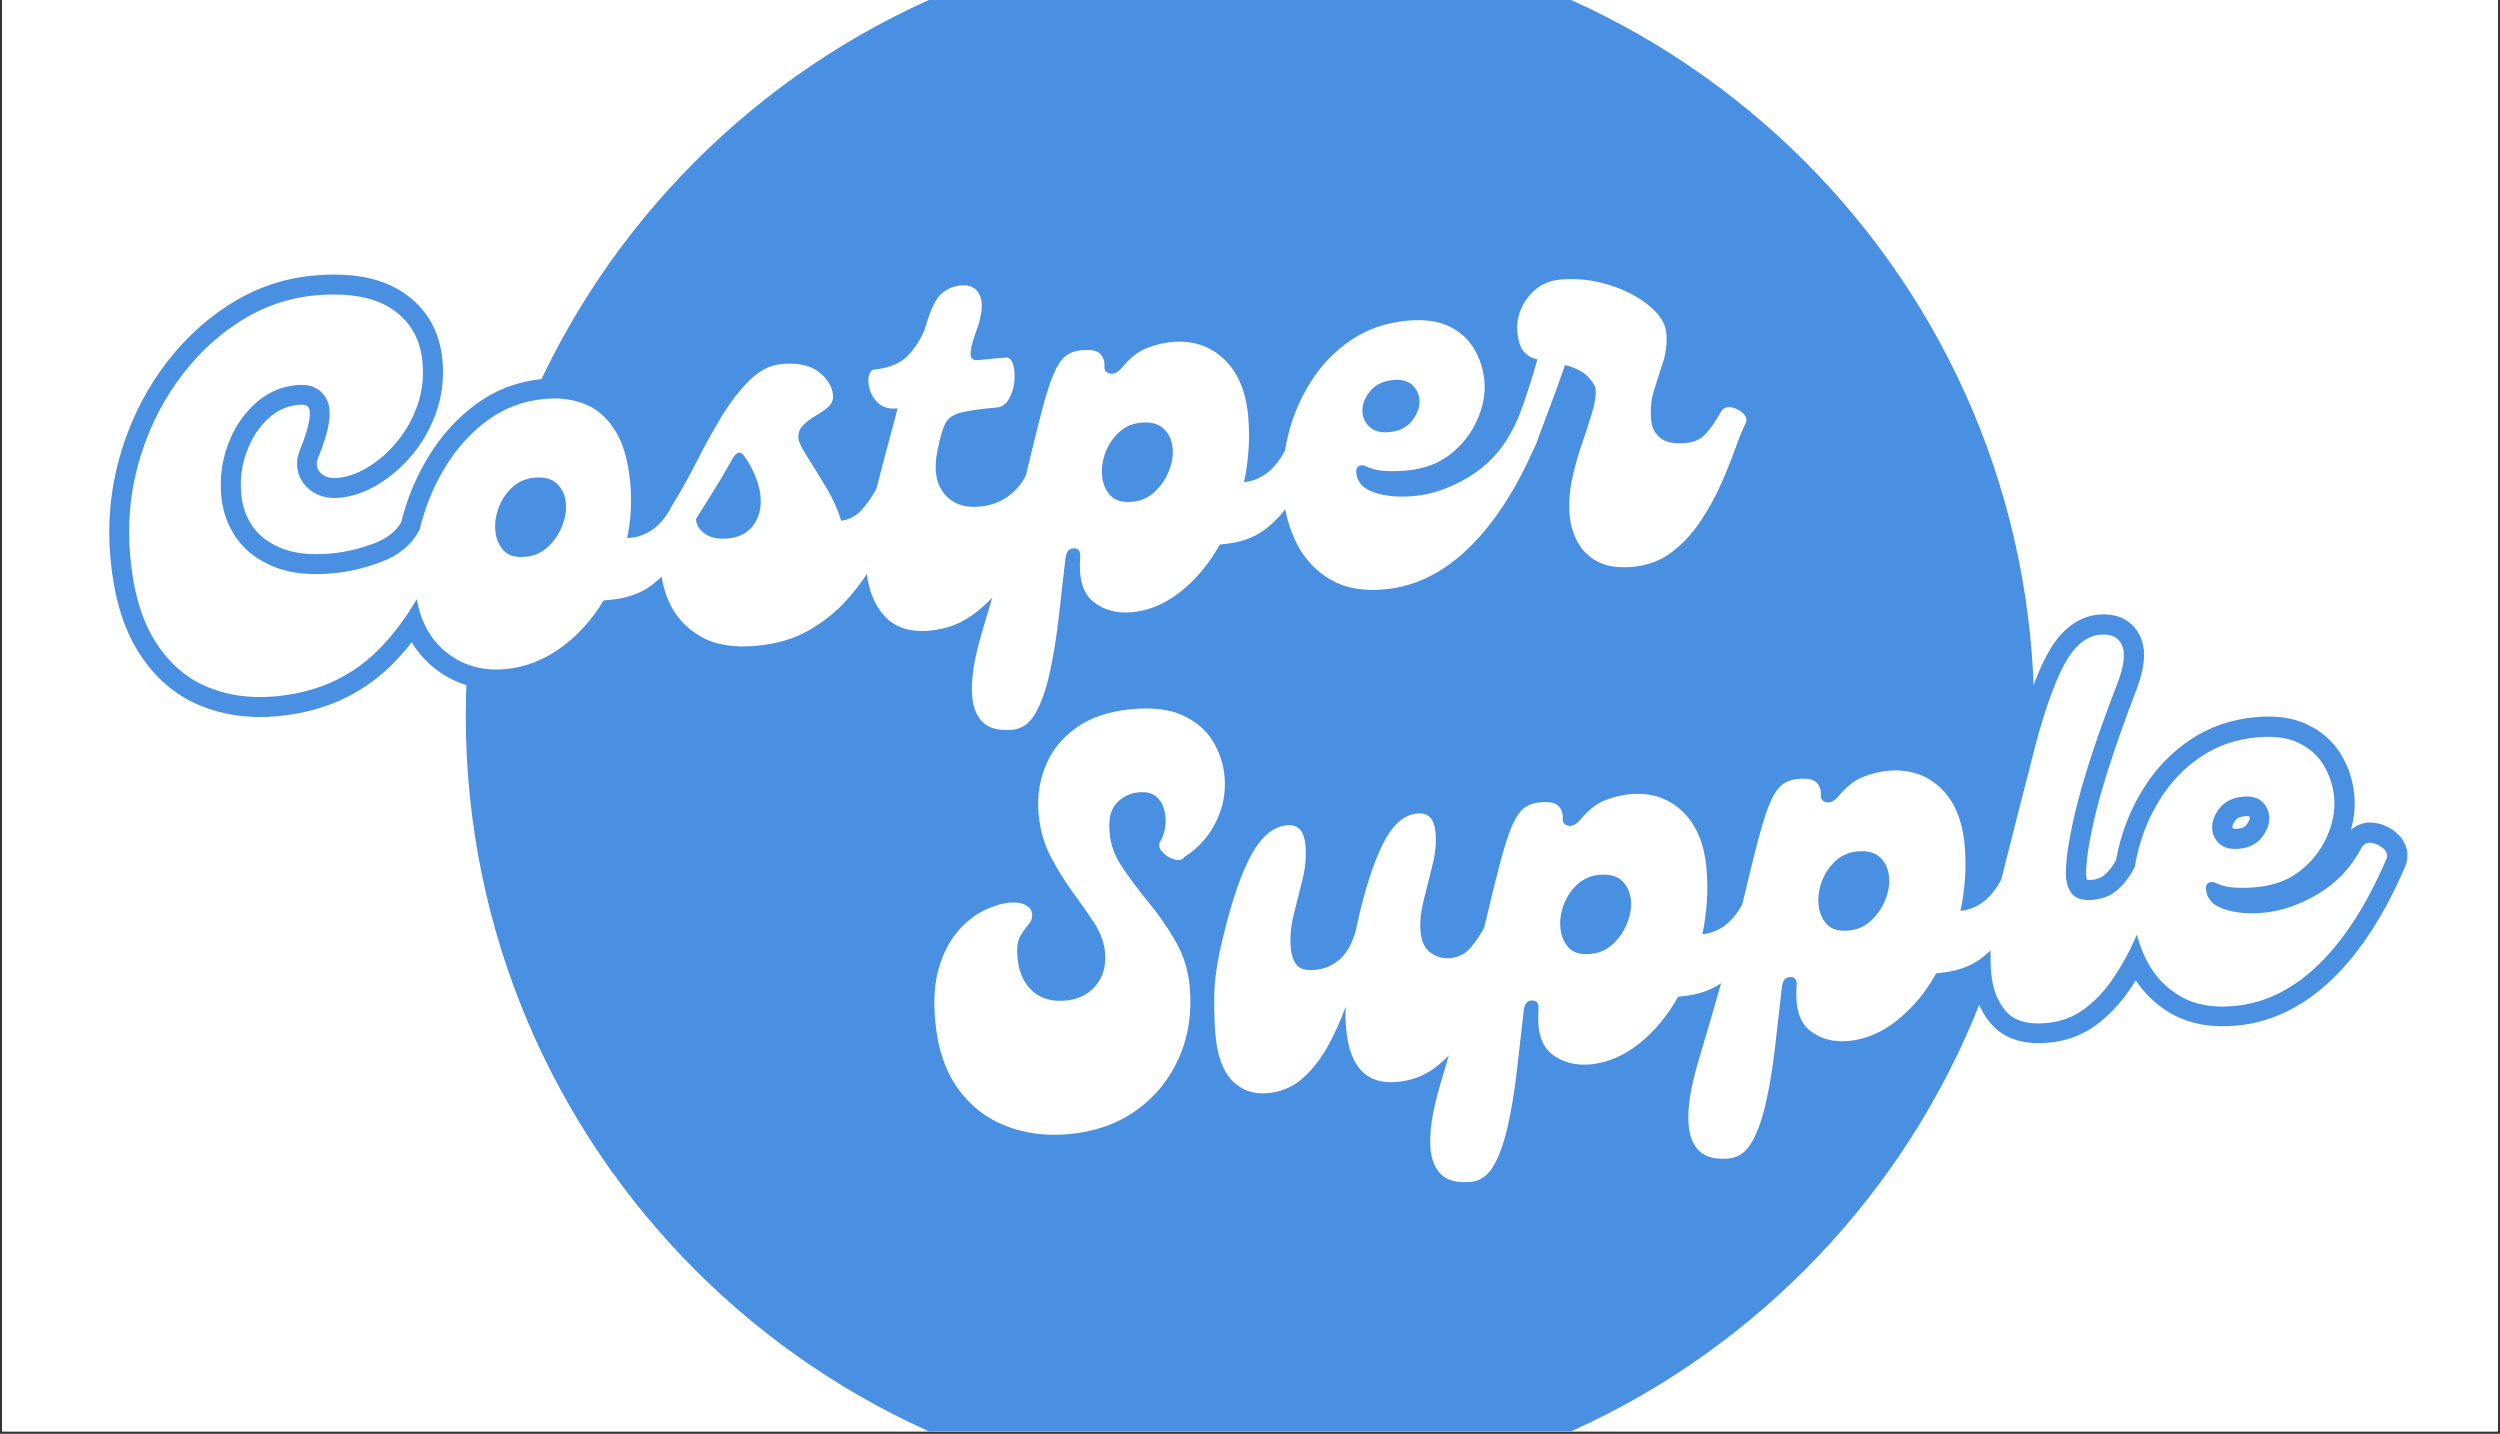 <?xml version="1.0" encoding="UTF-8"?> <svg xmlns="http://www.w3.org/2000/svg" xmlns:xlink="http://www.w3.org/1999/xlink" width="680" zoomAndPan="magnify" viewBox="0 0 510 292.5" height="390" preserveAspectRatio="xMidYMid meet" version="1.0"><rect x="0" y="0" width="510" height="292.5" fill="#333333" stroke="none"/><defs><g></g><clipPath id="6a214f81da"><path d="M 0.434 0 L 509.562 0 L 509.562 292 L 0.434 292 Z M 0.434 0 " clip-rule="nonzero"></path></clipPath><clipPath id="77c48968e0"><path d="M 95.016 0 L 414.984 0 L 414.984 292 L 95.016 292 Z M 95.016 0 " clip-rule="nonzero"></path></clipPath><clipPath id="c87e51991e"><path d="M 255 -13.984 C 166.645 -13.984 95.016 57.645 95.016 146 C 95.016 234.359 166.645 305.984 255 305.984 C 343.355 305.984 414.984 234.359 414.984 146 C 414.984 57.645 343.355 -13.984 255 -13.984 Z M 255 -13.984 " clip-rule="nonzero"></path></clipPath><clipPath id="5a81e946ce"><path d="M 144 83 L 509.562 83 L 509.562 288 L 144 288 Z M 144 83 " clip-rule="nonzero"></path></clipPath><clipPath id="8e93a9ce11"><path d="M 0.434 10 L 403 10 L 403 195 L 0.434 195 Z M 0.434 10 " clip-rule="nonzero"></path></clipPath></defs><g clip-path="url(#6a214f81da)"><path fill="#ffffff" d="M 0.434 0 L 509.566 0 L 509.566 292 L 0.434 292 Z M 0.434 0 " fill-opacity="1" fill-rule="nonzero"></path><path fill="#ffffff" d="M 0.434 0 L 509.566 0 L 509.566 292 L 0.434 292 Z M 0.434 0 " fill-opacity="1" fill-rule="nonzero"></path></g><g clip-path="url(#77c48968e0)"><g clip-path="url(#c87e51991e)"><path fill="#4a90e2" d="M 95.016 -13.984 L 414.984 -13.984 L 414.984 305.984 L 95.016 305.984 Z M 95.016 -13.984 " fill-opacity="1" fill-rule="nonzero"></path></g></g><g clip-path="url(#5a81e946ce)"><path stroke-linecap="butt" transform="matrix(2.024, -0.184, 0.184, 2.024, 160.801, 136.092)" fill="none" stroke-linejoin="miter" d="M 23.811 49.239 C 21.502 49.24 19.41 48.766 17.537 47.82 C 15.67 46.883 14.195 45.481 13.109 43.614 C 12.034 41.748 11.495 39.445 11.495 36.702 C 11.496 34.609 11.777 32.851 12.342 31.427 C 12.913 30.004 13.643 28.858 14.528 27.991 C 15.415 27.114 16.348 26.49 17.327 26.115 C 18.309 25.743 19.189 25.556 19.971 25.556 C 20.648 25.556 21.181 25.681 21.572 25.933 C 21.964 26.186 22.158 26.507 22.158 26.897 C 22.159 27.287 22.007 27.626 21.703 27.914 C 21.4 28.191 21.087 28.555 20.766 29.006 C 20.444 29.45 20.282 30.165 20.283 31.155 C 20.284 32.578 20.674 33.72 21.455 34.578 C 22.245 35.429 23.33 35.854 24.71 35.856 C 25.994 35.854 27.044 35.448 27.861 34.632 C 28.677 33.816 29.084 32.747 29.084 31.428 C 29.085 30.396 28.808 29.367 28.252 28.342 C 27.705 27.309 27.084 26.216 26.39 25.061 C 25.704 23.898 25.083 22.653 24.528 21.325 C 23.981 19.987 23.707 18.521 23.707 16.924 C 23.707 15.283 24.071 13.737 24.801 12.288 C 25.53 10.831 26.659 9.642 28.186 8.721 C 29.714 7.792 31.65 7.329 33.994 7.329 C 36.094 7.328 37.773 7.693 39.031 8.421 C 40.299 9.151 41.215 10.094 41.779 11.247 C 42.352 12.401 42.639 13.616 42.639 14.892 C 42.638 16.498 42.209 17.996 41.35 19.385 C 40.499 20.765 39.344 21.829 37.887 22.575 C 37.677 22.861 37.34 22.917 36.872 22.743 C 36.411 22.561 36.029 22.267 35.726 21.858 C 35.421 21.45 35.394 21.086 35.648 20.766 C 35.899 20.443 36.094 20.009 36.233 19.464 C 36.38 18.907 36.406 18.338 36.31 17.756 C 36.225 17.168 35.993 16.676 35.621 16.287 C 35.248 15.896 34.688 15.7 33.941 15.7 C 33.057 15.701 32.284 15.986 31.624 16.559 C 30.965 17.123 30.635 18.078 30.634 19.423 C 30.599 20.605 30.911 21.797 31.572 23.004 C 32.231 24.21 33.003 25.466 33.889 26.766 C 34.776 28.061 35.556 29.436 36.233 30.893 C 36.909 32.352 37.248 33.916 37.248 35.582 C 37.248 38.22 36.672 40.572 35.517 42.639 C 34.361 44.696 32.779 46.311 30.765 47.481 C 28.76 48.653 26.442 49.24 23.811 49.239 Z M 67.217 32.393 C 67.502 31.967 67.875 31.815 68.335 31.936 C 68.795 32.057 69.177 32.296 69.481 32.652 C 69.786 33.008 69.833 33.363 69.625 33.719 C 69.268 34.293 68.84 35.121 68.336 36.206 C 67.841 37.283 67.246 38.437 66.553 39.67 C 65.857 40.894 65.046 42.066 64.116 43.186 C 63.196 44.305 62.16 45.221 61.004 45.933 C 59.851 46.645 58.545 47.001 57.085 47 C 54.031 47.001 52.503 45.065 52.504 41.193 C 52.504 40.515 52.555 39.786 52.66 39.006 C 52.086 40.248 51.393 41.484 50.577 42.717 C 49.761 43.94 48.818 44.951 47.751 45.75 C 46.683 46.549 45.46 46.947 44.079 46.948 C 42.657 46.948 41.514 46.431 40.654 45.398 C 39.804 44.365 39.38 42.765 39.38 40.595 C 39.379 39.779 39.439 38.641 39.562 37.183 C 39.692 35.724 40.022 34.127 40.55 32.391 C 41.801 28.478 43.054 25.491 44.314 23.434 C 45.573 21.368 46.948 20.335 48.441 20.335 C 49.543 20.335 50.094 21.047 50.094 22.47 C 50.096 23.607 49.89 24.762 49.483 25.933 C 49.076 27.105 48.676 28.252 48.285 29.371 C 47.894 30.492 47.698 31.584 47.698 32.651 C 47.698 33.398 47.851 33.984 48.155 34.409 C 48.458 34.836 49.052 35.048 49.938 35.047 C 50.901 35.048 51.773 34.756 52.556 34.175 C 53.337 33.585 53.958 32.634 54.417 31.324 L 54.469 31.103 C 55.571 27.622 56.691 24.958 57.827 23.109 C 58.966 21.259 60.21 20.335 61.565 20.334 C 62.094 20.334 62.503 20.495 62.79 20.816 C 63.075 21.137 63.219 21.689 63.219 22.471 C 63.219 23.469 63.015 24.545 62.608 25.699 C 62.198 26.853 61.799 28 61.41 29.136 C 61.019 30.275 60.823 31.286 60.824 32.17 C 60.822 33.168 61.097 33.911 61.643 34.397 C 62.198 34.874 62.833 35.113 63.543 35.113 C 64.36 35.112 65.041 34.857 65.588 34.345 C 66.145 33.824 66.686 33.173 67.217 32.393 Z M 93.242 32.392 C 93.459 32.07 93.797 31.954 94.257 32.04 C 94.718 32.126 95.117 32.323 95.454 32.625 C 95.794 32.93 95.855 33.295 95.637 33.719 C 95.143 34.788 94.496 35.89 93.698 37.028 C 92.898 38.163 91.901 39.113 90.702 39.877 C 89.513 40.642 88.05 41.023 86.315 41.024 L 85.991 41.023 C 84.749 42.837 83.299 44.287 81.641 45.372 C 79.992 46.458 78.312 47 76.602 47 C 75.075 47 73.821 46.541 72.839 45.62 C 71.867 44.692 71.558 43.158 71.914 41.025 C 72.019 40.424 71.829 40.108 71.342 40.073 C 70.865 40.03 70.557 40.347 70.418 41.024 C 70.028 42.985 69.628 44.943 69.22 46.896 C 68.813 48.849 68.347 50.641 67.827 52.273 C 67.315 53.914 66.72 55.221 66.043 56.192 C 65.367 57.173 64.55 57.663 63.595 57.663 C 62.276 57.663 61.325 57.341 60.744 56.7 C 60.153 56.067 59.858 55.164 59.858 53.992 C 59.859 52.351 60.384 50.216 61.434 47.585 C 62.485 44.957 63.683 41.9 65.027 38.419 C 65.384 37.49 65.747 36.524 66.121 35.517 C 66.495 34.501 66.859 33.459 67.215 32.392 C 68.074 29.831 68.785 27.761 69.349 26.181 C 69.924 24.592 70.431 23.382 70.874 22.549 C 71.316 21.715 71.768 21.138 72.228 20.817 C 72.687 20.496 73.256 20.335 73.933 20.334 C 74.862 20.336 75.465 20.512 75.744 20.869 C 76.03 21.225 76.138 21.65 76.068 22.144 C 76 22.535 76.16 22.795 76.549 22.927 C 76.94 23.047 77.35 22.895 77.774 22.47 C 78.702 21.541 79.601 20.957 80.47 20.713 C 81.336 20.461 82.184 20.336 83.008 20.335 C 85.101 20.336 86.784 21.056 88.061 22.496 C 89.345 23.937 89.988 25.921 89.986 28.446 C 89.987 29.583 89.896 30.702 89.714 31.806 C 89.539 32.907 89.292 33.972 88.972 34.995 C 89.753 34.996 90.5 34.792 91.21 34.383 C 91.923 33.975 92.599 33.312 93.242 32.392 Z M 77.618 35.959 C 78.503 35.958 79.285 35.693 79.961 35.164 C 80.639 34.627 81.173 33.975 81.562 33.211 C 81.954 32.447 82.15 31.693 82.148 30.946 C 82.149 30.166 81.918 29.5 81.458 28.955 C 80.999 28.399 80.252 28.121 79.219 28.12 C 78.368 28.12 77.613 28.372 76.954 28.876 C 76.295 29.371 75.779 29.999 75.404 30.765 C 75.032 31.528 74.844 32.301 74.845 33.082 C 74.845 33.862 75.058 34.54 75.483 35.113 C 75.909 35.677 76.62 35.959 77.618 35.959 Z M 119.266 32.391 C 119.482 32.071 119.821 31.953 120.282 32.039 C 120.741 32.127 121.141 32.322 121.48 32.627 C 121.817 32.929 121.879 33.294 121.662 33.72 C 121.166 34.787 120.52 35.889 119.722 37.027 C 118.924 38.163 117.924 39.115 116.728 39.879 C 115.537 40.641 114.076 41.024 112.339 41.023 L 112.014 41.024 C 110.772 42.838 109.323 44.288 107.664 45.373 C 106.016 46.457 104.336 46.999 102.627 47.001 C 101.098 46.999 99.845 46.54 98.865 45.619 C 97.891 44.691 97.584 43.16 97.94 41.024 C 98.044 40.425 97.853 40.109 97.366 40.072 C 96.889 40.029 96.58 40.347 96.442 41.023 C 96.051 42.986 95.652 44.944 95.243 46.895 C 94.836 48.848 94.373 50.642 93.85 52.272 C 93.339 53.913 92.745 55.22 92.066 56.191 C 91.391 57.172 90.574 57.664 89.62 57.664 C 88.3 57.664 87.35 57.343 86.768 56.699 C 86.178 56.066 85.882 55.163 85.882 53.991 C 85.882 52.351 86.408 50.215 87.459 47.587 C 88.508 44.956 89.706 41.901 91.051 38.421 C 91.407 37.492 91.773 36.523 92.146 35.516 C 92.518 34.5 92.883 33.46 93.238 32.392 C 94.098 29.831 94.811 27.76 95.375 26.18 C 95.947 24.593 96.455 23.381 96.897 22.548 C 97.34 21.716 97.792 21.137 98.251 20.816 C 98.713 20.495 99.281 20.334 99.957 20.336 C 100.885 20.335 101.489 20.513 101.767 20.868 C 102.054 21.225 102.162 21.649 102.092 22.145 C 102.024 22.534 102.183 22.796 102.575 22.926 C 102.965 23.048 103.373 22.896 103.798 22.47 C 104.727 21.542 105.626 20.956 106.494 20.712 C 107.362 20.461 108.207 20.335 109.032 20.334 C 111.124 20.335 112.808 21.055 114.084 22.497 C 115.369 23.938 116.011 25.921 116.012 28.446 C 116.011 29.584 115.919 30.704 115.738 31.805 C 115.565 32.909 115.316 33.971 114.995 34.996 C 115.777 34.995 116.523 34.791 117.236 34.384 C 117.946 33.976 118.624 33.312 119.266 32.391 Z M 103.642 35.958 C 104.528 35.96 105.309 35.695 105.986 35.165 C 106.662 34.626 107.196 33.976 107.588 33.212 C 107.977 32.448 108.173 31.692 108.174 30.947 C 108.173 30.165 107.944 29.501 107.484 28.954 C 107.022 28.399 106.276 28.121 105.243 28.121 C 104.393 28.122 103.637 28.374 102.978 28.875 C 102.319 29.372 101.802 30 101.428 30.764 C 101.056 31.527 100.868 32.3 100.868 33.082 C 100.869 33.863 101.082 34.539 101.507 35.112 C 101.932 35.676 102.644 35.959 103.642 35.958 Z M 122.57 47.001 C 120.686 47 119.371 46.475 118.624 45.425 C 117.878 44.375 117.506 43.069 117.505 41.505 C 117.506 40.152 117.675 38.675 118.013 37.078 C 118.352 35.482 118.786 33.919 119.316 32.392 C 121.13 27.201 122.666 22.849 123.925 19.332 C 125.192 15.808 126.41 13.148 127.583 11.351 C 128.755 9.554 130.053 8.657 131.476 8.656 C 132.578 8.656 133.272 9.072 133.559 9.907 C 133.846 10.74 133.576 11.993 132.753 13.669 C 131.302 16.621 130.052 19.349 129.002 21.858 C 127.953 24.367 127.123 26.741 126.515 28.981 C 126.229 30.005 126.026 30.989 125.903 31.935 C 125.781 32.874 125.899 33.637 126.255 34.228 C 126.611 34.818 127.322 35.112 128.391 35.112 C 129.31 35.113 130.117 34.873 130.811 34.396 C 131.506 33.91 132.136 33.242 132.699 32.391 C 132.987 31.966 133.36 31.814 133.82 31.935 C 134.288 32.057 134.669 32.296 134.965 32.653 C 135.269 33.008 135.318 33.364 135.108 33.72 C 134.753 34.292 134.322 35.121 133.819 36.207 C 133.325 37.284 132.73 38.436 132.035 39.67 C 131.342 40.893 130.531 42.065 129.601 43.185 C 128.681 44.304 127.644 45.22 126.489 45.932 C 125.336 46.643 124.029 47 122.57 47.001 Z M 141.503 47 C 139.368 46.999 137.614 46.524 136.244 45.567 C 134.881 44.604 133.869 43.333 133.209 41.754 C 132.55 40.165 132.228 38.42 132.246 36.518 C 132.264 34.618 132.593 32.718 133.236 30.817 C 133.877 28.915 134.802 27.175 136.009 25.595 C 137.216 24.006 138.683 22.736 140.41 21.78 C 142.137 20.817 144.086 20.336 146.255 20.336 C 147.921 20.334 149.281 20.647 150.33 21.273 C 151.38 21.889 152.153 22.714 152.648 23.746 C 153.143 24.779 153.391 25.882 153.391 27.054 C 153.39 28.338 153.035 29.618 152.322 30.895 C 151.62 32.171 150.626 33.23 149.341 34.07 C 148.065 34.904 146.554 35.321 144.811 35.322 C 144.064 35.322 143.335 35.269 142.623 35.166 C 141.911 35.053 141.257 34.818 140.658 34.462 C 140.474 34.357 140.276 34.352 140.059 34.449 C 139.85 34.536 139.745 34.756 139.746 35.113 C 139.745 36.032 140.288 36.736 141.373 37.222 C 142.459 37.699 143.765 37.939 145.292 37.938 C 147.107 37.939 148.98 37.478 150.917 36.559 C 152.852 35.63 154.424 34.24 155.63 32.392 C 155.916 31.966 156.289 31.815 156.749 31.935 C 157.219 32.057 157.6 32.296 157.896 32.651 C 158.2 33.007 158.247 33.363 158.039 33.72 C 155.686 38.059 153.113 41.358 150.318 43.614 C 147.532 45.871 144.594 47 141.503 47 Z M 143.431 31.324 C 144.454 31.324 145.258 30.994 145.839 30.334 C 146.429 29.675 146.724 29.007 146.725 28.33 C 146.724 27.731 146.521 27.219 146.112 26.793 C 145.705 26.359 145.092 26.141 144.277 26.142 C 143.244 26.142 142.424 26.463 141.815 27.105 C 141.217 27.747 140.918 28.425 140.917 29.137 C 140.918 29.701 141.121 30.209 141.53 30.659 C 141.937 31.102 142.572 31.323 143.431 31.324 Z M 143.431 31.324 " stroke="#4a90e2" stroke-width="4" stroke-opacity="1" stroke-miterlimit="4"></path></g><g fill="#ffffff" fill-opacity="1"><g transform="translate(193.108, 229.051)"><g><path d="M 24.906 2.312 C 20.219 2.738 15.898 2.164 11.953 0.594 C 8.004 -0.969 4.758 -3.535 2.219 -7.109 C -0.312 -10.68 -1.828 -15.238 -2.328 -20.781 C -2.711 -25.031 -2.457 -28.645 -1.562 -31.625 C -0.676 -34.613 0.582 -37.066 2.219 -38.984 C 3.863 -40.91 5.641 -42.344 7.547 -43.281 C 9.453 -44.219 11.203 -44.758 12.797 -44.906 C 14.16 -45.031 15.258 -44.875 16.094 -44.438 C 16.926 -44.008 17.379 -43.395 17.453 -42.594 C 17.523 -41.812 17.281 -41.102 16.719 -40.469 C 16.164 -39.832 15.602 -39.035 15.031 -38.078 C 14.469 -37.129 14.281 -35.648 14.469 -33.641 C 14.727 -30.754 15.727 -28.516 17.469 -26.922 C 19.207 -25.336 21.477 -24.676 24.281 -24.938 C 26.875 -25.164 28.922 -26.18 30.422 -27.984 C 31.93 -29.797 32.566 -32.035 32.328 -34.703 C 32.141 -36.785 31.395 -38.816 30.094 -40.797 C 28.789 -42.785 27.328 -44.883 25.703 -47.094 C 24.086 -49.301 22.598 -51.703 21.234 -54.297 C 19.879 -56.898 19.055 -59.82 18.766 -63.062 C 18.461 -66.375 18.914 -69.57 20.125 -72.656 C 21.332 -75.738 23.395 -78.352 26.312 -80.5 C 29.238 -82.656 33.078 -83.953 37.828 -84.391 C 42.066 -84.773 45.531 -84.344 48.219 -83.094 C 50.906 -81.844 52.93 -80.102 54.297 -77.875 C 55.66 -75.645 56.461 -73.234 56.703 -70.641 C 56.992 -67.398 56.398 -64.297 54.922 -61.328 C 53.453 -58.367 51.312 -56.004 48.5 -54.234 C 48.113 -53.617 47.438 -53.445 46.469 -53.719 C 45.508 -53.988 44.68 -54.508 43.984 -55.281 C 43.297 -56.062 43.18 -56.797 43.641 -57.484 C 44.078 -58.18 44.391 -59.098 44.578 -60.234 C 44.773 -61.379 44.727 -62.535 44.438 -63.703 C 44.145 -64.867 43.586 -65.812 42.766 -66.531 C 41.941 -67.258 40.77 -67.555 39.25 -67.422 C 37.457 -67.266 35.945 -66.547 34.719 -65.266 C 33.488 -63.992 33 -61.988 33.25 -59.25 C 33.395 -56.883 34.242 -54.535 35.797 -52.203 C 37.348 -49.879 39.141 -47.484 41.172 -45.016 C 43.203 -42.555 45.035 -39.914 46.672 -37.094 C 48.316 -34.27 49.289 -31.164 49.594 -27.781 C 50.07 -22.457 49.332 -17.598 47.375 -13.203 C 45.414 -8.816 42.508 -5.254 38.656 -2.516 C 34.801 0.223 30.219 1.832 24.906 2.312 Z M 24.906 2.312 "></path></g></g></g><g fill="#ffffff" fill-opacity="1"><g transform="translate(249.006, 223.982)"><g><path d="M 53.75 -34.688 C 54.25 -35.602 54.977 -35.977 55.938 -35.812 C 56.895 -35.645 57.711 -35.227 58.391 -34.562 C 59.078 -33.906 59.234 -33.195 58.859 -32.438 C 58.242 -31.219 57.531 -29.461 56.719 -27.172 C 55.914 -24.891 54.926 -22.441 53.75 -19.828 C 52.57 -17.223 51.148 -14.703 49.484 -12.266 C 47.816 -9.828 45.879 -7.781 43.672 -6.125 C 41.461 -4.477 38.883 -3.523 35.938 -3.266 C 29.75 -2.703 26.301 -6.344 25.594 -14.188 C 25.469 -15.551 25.441 -17.035 25.516 -18.641 C 24.586 -16.023 23.41 -13.398 21.984 -10.766 C 20.555 -8.129 18.832 -5.898 16.812 -4.078 C 14.801 -2.266 12.391 -1.234 9.578 -0.984 C 6.711 -0.723 4.32 -1.555 2.406 -3.484 C 0.488 -5.41 -0.664 -8.57 -1.062 -12.969 C -1.219 -14.625 -1.301 -16.938 -1.312 -19.906 C -1.332 -22.875 -0.961 -26.164 -0.203 -29.781 C 1.586 -37.926 3.57 -44.203 5.75 -48.609 C 7.938 -53.016 10.539 -55.352 13.562 -55.625 C 15.789 -55.832 17.035 -54.5 17.297 -51.625 C 17.504 -49.32 17.301 -46.941 16.688 -44.484 C 16.07 -42.035 15.473 -39.645 14.891 -37.312 C 14.316 -34.977 14.125 -32.727 14.312 -30.562 C 14.457 -29.051 14.875 -27.891 15.562 -27.078 C 16.25 -26.273 17.488 -25.957 19.281 -26.125 C 21.227 -26.301 22.938 -27.051 24.406 -28.375 C 25.875 -29.707 26.961 -31.75 27.672 -34.5 L 27.734 -34.953 C 29.328 -42.191 31.102 -47.785 33.062 -51.734 C 35.02 -55.68 37.367 -57.781 40.109 -58.031 C 41.191 -58.133 42.047 -57.891 42.672 -57.297 C 43.305 -56.703 43.695 -55.613 43.844 -54.031 C 44.02 -52.02 43.801 -49.805 43.188 -47.391 C 42.57 -44.973 41.973 -42.57 41.391 -40.188 C 40.816 -37.812 40.613 -35.727 40.781 -33.938 C 40.957 -31.926 41.645 -30.488 42.844 -29.625 C 44.051 -28.758 45.367 -28.391 46.797 -28.516 C 48.453 -28.672 49.789 -29.316 50.812 -30.453 C 51.844 -31.598 52.82 -33.008 53.75 -34.688 Z M 53.75 -34.688 "></path></g></g></g><g fill="#ffffff" fill-opacity="1"><g transform="translate(302.962, 219.089)"><g><path d="M 52.469 -34.562 C 52.832 -35.258 53.492 -35.555 54.453 -35.453 C 55.41 -35.359 56.254 -35.035 56.984 -34.484 C 57.723 -33.941 57.914 -33.219 57.562 -32.312 C 56.758 -30.07 55.648 -27.723 54.234 -25.266 C 52.828 -22.816 50.988 -20.707 48.719 -18.938 C 46.445 -17.176 43.547 -16.141 40.016 -15.828 L 39.375 -15.766 C 37.188 -11.859 34.52 -8.656 31.375 -6.156 C 28.227 -3.664 24.926 -2.266 21.469 -1.953 C 18.383 -1.672 15.766 -2.375 13.609 -4.062 C 11.453 -5.758 10.547 -8.801 10.891 -13.188 C 10.992 -14.414 10.555 -15.02 9.578 -15 C 8.598 -14.977 8.031 -14.281 7.875 -12.906 C 7.426 -8.863 6.969 -4.828 6.5 -0.797 C 6.039 3.223 5.438 6.938 4.688 10.344 C 3.945 13.75 2.984 16.5 1.797 18.594 C 0.609 20.695 -0.957 21.836 -2.906 22.016 C -5.57 22.254 -7.555 21.781 -8.859 20.594 C -10.16 19.406 -10.922 17.625 -11.141 15.25 C -11.441 11.945 -10.766 7.535 -9.109 2.016 C -7.461 -3.492 -5.598 -9.898 -3.516 -17.203 C -2.961 -19.141 -2.398 -21.164 -1.828 -23.281 C -1.266 -25.395 -0.723 -27.562 -0.203 -29.781 C 1.055 -35.125 2.117 -39.445 2.984 -42.75 C 3.848 -46.062 4.648 -48.602 5.391 -50.375 C 6.129 -52.145 6.938 -53.395 7.812 -54.125 C 8.695 -54.852 9.82 -55.281 11.188 -55.406 C 13.062 -55.582 14.316 -55.336 14.953 -54.672 C 15.598 -54.004 15.895 -53.16 15.844 -52.141 C 15.77 -51.328 16.133 -50.832 16.938 -50.656 C 17.75 -50.477 18.555 -50.859 19.359 -51.797 C 21.055 -53.836 22.766 -55.188 24.484 -55.844 C 26.203 -56.508 27.883 -56.922 29.531 -57.078 C 33.77 -57.461 37.316 -56.316 40.172 -53.641 C 43.035 -50.961 44.695 -47.066 45.156 -41.953 C 45.363 -39.648 45.391 -37.367 45.234 -35.109 C 45.078 -32.848 44.77 -30.645 44.312 -28.5 C 45.895 -28.645 47.367 -29.195 48.734 -30.156 C 50.098 -31.113 51.344 -32.582 52.469 -34.562 Z M 21.5 -24.484 C 23.289 -24.641 24.82 -25.316 26.094 -26.516 C 27.375 -27.723 28.336 -29.133 28.984 -30.75 C 29.629 -32.375 29.883 -33.938 29.75 -35.438 C 29.602 -37.031 29.008 -38.336 27.969 -39.359 C 26.938 -40.391 25.379 -40.812 23.297 -40.625 C 21.566 -40.469 20.082 -39.828 18.844 -38.703 C 17.613 -37.578 16.688 -36.207 16.062 -34.594 C 15.445 -32.977 15.211 -31.379 15.359 -29.797 C 15.492 -28.203 16.047 -26.867 17.016 -25.797 C 17.992 -24.734 19.488 -24.297 21.5 -24.484 Z M 21.5 -24.484 "></path></g></g></g><g fill="#ffffff" fill-opacity="1"><g transform="translate(355.624, 214.313)"><g><path d="M 52.469 -34.562 C 52.832 -35.258 53.492 -35.555 54.453 -35.453 C 55.41 -35.359 56.254 -35.035 56.984 -34.484 C 57.723 -33.941 57.914 -33.219 57.562 -32.312 C 56.758 -30.07 55.648 -27.723 54.234 -25.266 C 52.828 -22.816 50.988 -20.707 48.719 -18.938 C 46.445 -17.176 43.547 -16.141 40.016 -15.828 L 39.375 -15.766 C 37.188 -11.859 34.52 -8.656 31.375 -6.156 C 28.227 -3.664 24.926 -2.266 21.469 -1.953 C 18.383 -1.672 15.766 -2.375 13.609 -4.062 C 11.453 -5.758 10.547 -8.801 10.891 -13.188 C 10.992 -14.414 10.555 -15.02 9.578 -15 C 8.598 -14.977 8.031 -14.281 7.875 -12.906 C 7.426 -8.863 6.969 -4.828 6.5 -0.797 C 6.039 3.223 5.438 6.938 4.688 10.344 C 3.945 13.75 2.984 16.5 1.797 18.594 C 0.609 20.695 -0.957 21.836 -2.906 22.016 C -5.57 22.254 -7.555 21.781 -8.859 20.594 C -10.16 19.406 -10.922 17.625 -11.141 15.25 C -11.441 11.945 -10.766 7.535 -9.109 2.016 C -7.461 -3.492 -5.598 -9.898 -3.516 -17.203 C -2.961 -19.141 -2.398 -21.164 -1.828 -23.281 C -1.266 -25.395 -0.723 -27.562 -0.203 -29.781 C 1.055 -35.125 2.117 -39.445 2.984 -42.75 C 3.848 -46.062 4.648 -48.602 5.391 -50.375 C 6.129 -52.145 6.938 -53.395 7.812 -54.125 C 8.695 -54.852 9.82 -55.281 11.188 -55.406 C 13.062 -55.582 14.316 -55.336 14.953 -54.672 C 15.598 -54.004 15.895 -53.16 15.844 -52.141 C 15.77 -51.328 16.133 -50.832 16.938 -50.656 C 17.75 -50.477 18.555 -50.859 19.359 -51.797 C 21.055 -53.836 22.766 -55.188 24.484 -55.844 C 26.203 -56.508 27.883 -56.922 29.531 -57.078 C 33.77 -57.461 37.316 -56.316 40.172 -53.641 C 43.035 -50.961 44.695 -47.066 45.156 -41.953 C 45.363 -39.648 45.391 -37.367 45.234 -35.109 C 45.078 -32.848 44.77 -30.645 44.312 -28.5 C 45.895 -28.645 47.367 -29.195 48.734 -30.156 C 50.098 -31.113 51.344 -32.582 52.469 -34.562 Z M 21.5 -24.484 C 23.289 -24.641 24.82 -25.316 26.094 -26.516 C 27.375 -27.723 28.336 -29.133 28.984 -30.75 C 29.629 -32.375 29.883 -33.938 29.75 -35.438 C 29.602 -37.031 29.008 -38.336 27.969 -39.359 C 26.938 -40.391 25.379 -40.812 23.297 -40.625 C 21.566 -40.469 20.082 -39.828 18.844 -38.703 C 17.613 -37.578 16.688 -36.207 16.062 -34.594 C 15.445 -32.977 15.211 -31.379 15.359 -29.797 C 15.492 -28.203 16.047 -26.867 17.016 -25.797 C 17.992 -24.734 19.488 -24.297 21.5 -24.484 Z M 21.5 -24.484 "></path></g></g></g><g fill="#ffffff" fill-opacity="1"><g transform="translate(408.285, 209.537)"><g><path d="M 9.172 -0.828 C 5.359 -0.484 2.598 -1.301 0.891 -3.281 C -0.805 -5.27 -1.797 -7.848 -2.078 -11.016 C -2.328 -13.754 -2.258 -16.77 -1.875 -20.062 C -1.488 -23.363 -0.898 -26.609 -0.109 -29.797 C 2.617 -40.641 4.938 -49.734 6.844 -57.078 C 8.758 -64.43 10.738 -70.035 12.781 -73.891 C 14.82 -77.742 17.285 -79.801 20.172 -80.062 C 22.398 -80.258 23.879 -79.535 24.609 -77.891 C 25.336 -76.254 25.023 -73.672 23.672 -70.141 C 21.254 -63.91 19.219 -58.16 17.562 -52.891 C 15.906 -47.629 14.664 -42.676 13.844 -38.031 C 13.457 -35.895 13.227 -33.859 13.156 -31.922 C 13.082 -29.992 13.453 -28.473 14.266 -27.359 C 15.086 -26.242 16.578 -25.781 18.734 -25.969 C 20.617 -26.145 22.219 -26.781 23.531 -27.875 C 24.844 -28.969 25.992 -30.426 26.984 -32.25 C 27.492 -33.164 28.223 -33.539 29.172 -33.375 C 30.129 -33.219 30.945 -32.805 31.625 -32.141 C 32.312 -31.473 32.469 -30.758 32.094 -30 C 31.477 -28.781 30.766 -27.031 29.953 -24.75 C 29.148 -22.469 28.16 -20.02 26.984 -17.406 C 25.805 -14.789 24.383 -12.266 22.719 -9.828 C 21.062 -7.398 19.125 -5.359 16.906 -3.703 C 14.695 -2.055 12.117 -1.098 9.172 -0.828 Z M 9.172 -0.828 "></path></g></g></g><g fill="#ffffff" fill-opacity="1"><g transform="translate(435.479, 207.071)"><g><path d="M 20.297 -1.844 C 15.973 -1.445 12.336 -2.094 9.391 -3.781 C 6.453 -5.469 4.172 -7.852 2.547 -10.938 C 0.922 -14.031 -0.047 -17.5 -0.359 -21.344 C -0.672 -25.195 -0.352 -29.109 0.594 -33.078 C 1.539 -37.047 3.094 -40.738 5.25 -44.156 C 7.406 -47.582 10.141 -50.422 13.453 -52.672 C 16.766 -54.93 20.613 -56.258 25 -56.656 C 28.383 -56.969 31.191 -56.594 33.422 -55.531 C 35.66 -54.469 37.375 -52.938 38.562 -50.938 C 39.758 -48.938 40.469 -46.75 40.688 -44.375 C 40.914 -41.781 40.426 -39.125 39.219 -36.406 C 38.02 -33.688 36.207 -31.363 33.781 -29.438 C 31.352 -27.52 28.375 -26.406 24.844 -26.094 C 23.332 -25.945 21.848 -25.914 20.391 -26 C 18.93 -26.082 17.555 -26.43 16.266 -27.047 C 15.879 -27.234 15.477 -27.211 15.062 -26.984 C 14.656 -26.766 14.484 -26.301 14.547 -25.594 C 14.723 -23.707 15.953 -22.379 18.234 -21.609 C 20.516 -20.836 23.203 -20.594 26.297 -20.875 C 29.961 -21.207 33.672 -22.488 37.422 -24.719 C 41.172 -26.945 44.098 -30.039 46.203 -34 C 46.703 -34.914 47.426 -35.289 48.375 -35.125 C 49.332 -34.957 50.148 -34.539 50.828 -33.875 C 51.516 -33.219 51.676 -32.508 51.312 -31.75 C 47.352 -22.539 42.754 -15.395 37.516 -10.312 C 32.285 -5.227 26.547 -2.406 20.297 -1.844 Z M 21.297 -33.922 C 23.391 -34.117 24.969 -34.93 26.031 -36.359 C 27.094 -37.797 27.562 -39.195 27.438 -40.562 C 27.32 -41.789 26.812 -42.801 25.906 -43.594 C 25.008 -44.383 23.727 -44.703 22.062 -44.547 C 19.977 -44.359 18.383 -43.562 17.281 -42.156 C 16.176 -40.75 15.688 -39.328 15.812 -37.891 C 15.914 -36.734 16.422 -35.742 17.328 -34.922 C 18.242 -34.098 19.566 -33.766 21.297 -33.922 Z M 21.297 -33.922 "></path></g></g></g><g clip-path="url(#8e93a9ce11)"><path stroke-linecap="butt" transform="matrix(2.024, -0.184, 0.184, 2.024, 11.726, 48.894)" fill="none" stroke-linejoin="miter" d="M 17.626 47.639 C 15.102 47.637 12.839 47.104 10.843 46.037 C 8.855 44.969 7.284 43.307 6.13 41.05 C 4.976 38.793 4.399 35.889 4.399 32.339 C 4.399 29.102 4.959 26.016 6.078 23.083 C 7.197 20.148 8.735 17.544 10.688 15.27 C 12.649 12.996 14.879 11.204 17.38 9.893 C 19.887 8.574 22.513 7.914 25.256 7.914 C 28.632 7.913 31.164 8.608 32.846 9.996 C 34.54 11.377 35.386 13.222 35.387 15.531 C 35.385 17.102 35.082 18.548 34.474 19.867 C 33.875 21.178 33.086 22.322 32.105 23.303 C 31.125 24.275 30.083 25.03 28.981 25.569 C 27.879 26.099 26.831 26.363 25.843 26.364 C 25.096 26.364 24.545 26.142 24.189 25.698 C 23.832 25.247 23.797 24.74 24.084 24.175 C 25.465 21.546 25.933 19.645 25.491 18.473 C 25.048 17.292 24.08 16.703 22.588 16.702 C 20.99 16.702 19.541 17.202 18.238 18.2 C 16.945 19.198 15.925 20.486 15.179 22.067 C 14.432 23.646 14.059 25.326 14.058 27.106 C 14.059 28.712 14.44 30.173 15.205 31.493 C 15.968 32.804 17.123 33.858 18.669 34.657 C 20.214 35.455 22.158 35.855 24.502 35.856 C 26.177 35.855 27.873 35.607 29.592 35.113 C 31.319 34.609 32.631 33.703 33.524 32.392 C 33.802 31.966 34.163 31.815 34.605 31.936 C 35.056 32.058 35.43 32.297 35.724 32.652 C 36.028 33.007 36.094 33.365 35.92 33.719 C 33.681 38.232 31.102 41.684 28.187 44.072 C 25.268 46.45 21.75 47.638 17.626 47.639 Z M 58.904 32.391 C 59.113 32.07 59.446 31.954 59.907 32.04 C 60.374 32.127 60.779 32.322 61.117 32.626 C 61.456 32.929 61.517 33.294 61.299 33.72 C 60.805 34.787 60.159 35.889 59.36 37.027 C 58.56 38.164 57.563 39.114 56.365 39.878 C 55.176 40.641 53.709 41.023 51.964 41.024 L 51.327 41.024 C 50.016 42.837 48.444 44.287 46.614 45.372 C 44.782 46.457 42.868 46.999 40.872 47 C 38.492 47 36.522 46.202 34.96 44.605 C 33.398 42.998 32.617 40.811 32.617 38.043 C 32.617 36.045 32.981 34.011 33.71 31.936 C 34.439 29.852 35.459 27.935 36.77 26.181 C 38.09 24.419 39.633 23.005 41.406 21.936 C 43.184 20.869 45.142 20.335 47.277 20.335 C 48.736 20.334 50.051 20.629 51.223 21.22 C 52.394 21.801 53.328 22.77 54.021 24.124 C 54.716 25.469 55.063 27.267 55.063 29.514 C 55.062 31.398 54.798 33.225 54.269 34.995 L 54.634 34.996 C 55.414 34.995 56.162 34.791 56.872 34.384 C 57.585 33.976 58.261 33.311 58.904 32.391 Z M 43.918 35.958 C 44.804 35.959 45.584 35.694 46.262 35.165 C 46.938 34.626 47.472 33.976 47.864 33.212 C 48.253 32.448 48.449 31.694 48.449 30.947 C 48.449 30.165 48.219 29.501 47.759 28.954 C 47.298 28.398 46.553 28.12 45.518 28.121 C 44.669 28.121 43.913 28.373 43.253 28.875 C 42.594 29.371 42.078 30 41.704 30.763 C 41.331 31.527 41.145 32.3 41.144 33.081 C 41.145 33.863 41.357 34.541 41.782 35.112 C 42.208 35.678 42.92 35.958 43.918 35.958 Z M 79.588 32.392 C 79.874 31.967 80.239 31.814 80.682 31.936 C 81.132 32.058 81.506 32.296 81.8 32.651 C 82.106 33.009 82.17 33.364 81.997 33.719 C 81.71 34.328 81.29 35.174 80.734 36.259 C 80.188 37.344 79.496 38.498 78.663 39.721 C 77.83 40.945 76.815 42.109 75.617 43.211 C 74.428 44.314 73.061 45.213 71.516 45.907 C 69.97 46.6 68.2 46.947 66.204 46.948 C 63.86 46.948 62.002 46.453 60.63 45.464 C 59.269 44.466 58.335 43.202 57.831 41.675 C 57.337 40.138 57.199 38.537 57.415 36.87 C 57.623 35.195 58.118 33.702 58.899 32.392 L 59.121 32.067 C 60.075 30.791 61.021 29.398 61.96 27.886 C 62.905 26.376 63.876 24.952 64.876 23.616 C 65.873 22.278 66.902 21.177 67.961 20.31 C 69.028 19.441 70.131 19.006 71.268 19.007 C 72.944 19.007 74.181 19.397 74.978 20.18 C 75.778 20.961 76.16 21.775 76.125 22.627 C 76.125 23.052 75.938 23.407 75.565 23.694 C 75.191 23.981 74.745 24.241 74.224 24.476 C 73.711 24.701 73.261 24.983 72.869 25.322 C 72.479 25.661 72.284 26.095 72.284 26.624 C 72.284 26.944 72.531 27.587 73.026 28.55 C 73.528 29.505 74.064 30.583 74.627 31.78 C 75.201 32.969 75.595 34.115 75.811 35.218 C 76.627 35.182 77.326 34.899 77.909 34.371 C 78.499 33.832 79.058 33.172 79.588 32.392 Z M 64.289 35.958 C 65.461 35.958 66.369 35.585 67.01 34.838 C 67.653 34.094 67.974 33.169 67.974 32.067 C 67.974 31.424 67.874 30.768 67.675 30.1 C 67.474 29.423 67.18 28.729 66.789 28.018 C 66.433 27.306 66.008 27.306 65.513 28.018 C 64.836 29.014 64.115 30.022 63.351 31.038 C 62.588 32.044 61.907 32.939 61.307 33.719 C 61.309 34.362 61.581 34.896 62.129 35.32 C 62.683 35.747 63.403 35.959 64.289 35.958 Z M 83.704 47 C 81.707 47.001 80.236 46.389 79.289 45.164 C 78.353 43.932 77.884 42.33 77.883 40.359 C 77.882 38.39 78.274 36.267 79.055 33.993 C 79.524 32.639 80.04 31.181 80.605 29.618 C 81.178 28.046 81.798 26.336 82.467 24.488 C 81.686 24.488 81.09 24.284 80.683 23.876 C 80.274 23.469 80.005 22.991 79.875 22.444 C 79.753 21.889 79.755 21.406 79.875 20.998 C 80.006 20.591 80.231 20.388 80.552 20.388 C 82.115 20.387 83.338 19.953 84.224 19.086 C 85.118 18.207 85.743 17.293 86.098 16.337 C 86.742 14.776 87.362 13.79 87.961 13.383 C 88.568 12.965 89.21 12.757 89.888 12.758 C 90.886 12.758 91.506 13.179 91.75 14.02 C 92.001 14.853 91.72 16.104 90.904 17.771 C 90.514 18.629 90.296 19.281 90.252 19.723 C 90.218 20.166 90.453 20.388 90.955 20.387 L 93.729 20.388 C 94.084 20.387 94.314 20.638 94.419 21.142 C 94.522 21.637 94.513 22.206 94.393 22.848 C 94.272 23.481 94.041 24.049 93.702 24.553 C 93.364 25.048 92.926 25.296 92.388 25.295 C 90.757 25.296 89.55 25.36 88.768 25.492 C 87.987 25.612 87.436 25.921 87.115 26.415 C 86.794 26.911 86.456 27.765 86.098 28.981 C 85.525 30.829 85.604 32.305 86.334 33.408 C 87.063 34.501 88.212 35.047 89.783 35.049 C 90.851 35.047 91.801 34.809 92.636 34.332 C 93.469 33.854 94.149 33.207 94.678 32.392 C 94.966 31.967 95.331 31.814 95.774 31.936 C 96.224 32.058 96.598 32.296 96.892 32.653 C 97.196 33.009 97.262 33.364 97.089 33.719 C 96.767 34.327 96.338 35.164 95.799 36.233 C 95.269 37.291 94.631 38.446 93.885 39.696 C 93.139 40.937 92.266 42.109 91.269 43.212 C 90.279 44.313 89.15 45.22 87.883 45.932 C 86.624 46.644 85.231 47 83.704 47 Z M 120.71 32.392 C 120.926 32.07 121.265 31.954 121.724 32.04 C 122.185 32.126 122.585 32.323 122.922 32.626 C 123.261 32.93 123.323 33.295 123.105 33.719 C 122.61 34.786 121.964 35.89 121.166 37.026 C 120.366 38.164 119.368 39.114 118.17 39.878 C 116.981 40.642 115.518 41.023 113.782 41.024 L 113.456 41.023 C 112.216 42.837 110.767 44.287 109.108 45.372 C 107.46 46.458 105.779 47.001 104.069 47 C 102.542 47 101.287 46.539 100.306 45.62 C 99.335 44.69 99.026 43.159 99.382 41.023 C 99.486 40.424 99.295 40.108 98.81 40.073 C 98.333 40.03 98.024 40.348 97.886 41.024 C 97.495 42.985 97.096 44.943 96.687 46.896 C 96.278 48.849 95.815 50.641 95.294 52.273 C 94.782 53.914 94.187 55.221 93.51 56.192 C 92.832 57.173 92.018 57.663 91.062 57.663 C 89.744 57.663 88.792 57.342 88.212 56.7 C 87.621 56.065 87.326 55.164 87.326 53.992 C 87.326 52.352 87.852 50.216 88.901 47.586 C 89.952 44.955 91.15 41.9 92.495 38.42 C 92.851 37.491 93.215 36.524 93.588 35.517 C 93.962 34.501 94.327 33.459 94.682 32.391 C 95.542 29.832 96.253 27.761 96.817 26.181 C 97.389 24.592 97.899 23.382 98.341 22.549 C 98.784 21.715 99.235 21.138 99.695 20.817 C 100.155 20.496 100.723 20.335 101.401 20.335 C 102.329 20.336 102.933 20.512 103.209 20.869 C 103.498 21.226 103.606 21.65 103.536 22.144 C 103.466 22.535 103.627 22.795 104.017 22.925 C 104.408 23.047 104.815 22.895 105.242 22.471 C 106.17 21.541 107.068 20.955 107.936 20.713 C 108.804 20.462 109.651 20.336 110.476 20.335 C 112.568 20.336 114.252 21.056 115.526 22.496 C 116.813 23.937 117.455 25.92 117.454 28.447 C 117.455 29.584 117.363 30.703 117.18 31.806 C 117.007 32.908 116.76 33.972 116.439 34.995 C 117.219 34.996 117.967 34.792 118.678 34.383 C 119.39 33.975 120.066 33.313 120.71 32.392 Z M 105.086 35.959 C 105.97 35.959 106.753 35.694 107.428 35.164 C 108.106 34.627 108.64 33.975 109.03 33.211 C 109.421 32.448 109.615 31.693 109.616 30.946 C 109.617 30.166 109.386 29.5 108.926 28.955 C 108.466 28.398 107.719 28.122 106.687 28.121 C 105.835 28.121 105.081 28.373 104.421 28.876 C 103.761 29.371 103.244 29.999 102.872 30.765 C 102.498 31.528 102.312 32.301 102.312 33.081 C 102.311 33.862 102.524 34.54 102.95 35.113 C 103.376 35.677 104.088 35.96 105.086 35.959 Z M 129.508 47 C 127.373 46.999 125.619 46.522 124.248 45.568 C 122.886 44.604 121.874 43.333 121.214 41.752 C 120.555 40.165 120.232 38.42 120.251 36.518 C 120.268 34.618 120.597 32.718 121.241 30.817 C 121.882 28.916 122.806 27.175 124.013 25.596 C 125.219 24.006 126.687 22.736 128.415 21.781 C 130.141 20.816 132.09 20.334 134.26 20.334 C 135.926 20.335 137.285 20.647 138.335 21.273 C 139.385 21.89 140.158 22.713 140.653 23.746 C 141.148 24.779 141.395 25.883 141.395 27.054 C 141.395 28.338 141.039 29.618 140.327 30.893 C 139.624 32.169 138.631 33.23 137.346 34.071 C 136.07 34.905 134.559 35.322 132.814 35.322 C 132.069 35.322 131.34 35.269 130.628 35.164 C 129.916 35.051 129.259 34.818 128.662 34.463 C 128.479 34.357 128.28 34.353 128.063 34.449 C 127.855 34.536 127.75 34.756 127.75 35.114 C 127.75 36.032 128.292 36.736 129.377 37.222 C 130.463 37.699 131.77 37.937 133.297 37.939 C 135.111 37.937 136.985 37.478 138.922 36.557 C 140.857 35.628 142.429 34.24 143.635 32.392 C 143.921 31.966 144.293 31.815 144.753 31.936 C 145.223 32.057 145.605 32.297 145.901 32.652 C 146.204 33.007 146.251 33.363 146.043 33.719 C 143.69 38.059 141.117 41.358 138.322 43.614 C 135.536 45.871 132.598 47 129.508 47 Z M 131.435 31.324 C 132.458 31.325 133.262 30.994 133.843 30.334 C 134.434 29.676 134.728 29.005 134.728 28.33 C 134.728 27.729 134.526 27.219 134.116 26.794 C 133.71 26.359 133.096 26.141 132.282 26.143 C 131.249 26.142 130.428 26.463 129.82 27.105 C 129.221 27.747 128.922 28.425 128.921 29.137 C 128.922 29.701 129.125 30.208 129.534 30.66 C 129.942 31.102 130.576 31.324 131.435 31.324 Z M 164.703 32.392 C 164.991 31.966 165.364 31.815 165.824 31.936 C 166.284 32.058 166.665 32.296 166.969 32.651 C 167.273 33.007 167.316 33.364 167.1 33.719 C 166.743 34.293 166.319 35.121 165.823 36.205 C 165.329 37.282 164.734 38.437 164.039 39.669 C 163.345 40.894 162.535 42.065 161.605 43.185 C 160.685 44.305 159.648 45.22 158.493 45.932 C 157.34 46.644 156.033 47 154.574 46.999 C 153.116 47 151.958 46.727 151.098 46.18 C 150.247 45.624 149.636 44.913 149.261 44.045 C 148.889 43.167 148.702 42.288 148.702 41.401 C 148.702 40.16 148.889 38.936 149.262 37.73 C 149.635 36.515 150.068 35.356 150.564 34.254 C 151.068 33.151 151.505 32.139 151.88 31.219 C 152.252 30.292 152.439 29.506 152.439 28.863 C 152.439 28.585 152.235 28.172 151.827 27.626 C 151.418 27.071 150.681 26.597 149.613 26.207 C 149.292 26.909 148.91 27.734 148.467 28.68 C 148.025 29.626 147.578 30.551 147.127 31.454 C 146.684 32.356 146.324 33.113 146.045 33.719 C 145.83 34.18 145.477 34.349 144.992 34.227 C 144.514 34.105 144.115 33.851 143.793 33.459 C 143.481 33.069 143.428 32.713 143.637 32.392 C 144.142 31.68 144.692 30.639 145.291 29.267 C 145.898 27.895 146.432 26.606 146.892 25.4 C 146.362 25.227 145.937 24.926 145.617 24.501 C 145.295 24.068 145.134 23.372 145.134 22.419 C 145.134 21.672 145.33 20.935 145.721 20.206 C 146.111 19.477 146.663 18.865 147.374 18.369 C 148.085 17.866 148.919 17.614 149.875 17.613 C 151.55 17.615 153.16 17.935 154.704 18.576 C 156.25 19.22 157.522 20.031 158.52 21.011 C 159.518 21.984 160.016 22.948 160.016 23.902 C 160.016 24.901 159.83 25.846 159.457 26.741 C 159.084 27.626 158.702 28.533 158.311 29.463 C 157.921 30.383 157.725 31.394 157.725 32.496 C 157.725 33.241 157.971 33.866 158.466 34.37 C 158.962 34.865 159.818 35.113 161.032 35.113 C 161.848 35.113 162.53 34.857 163.076 34.345 C 163.631 33.823 164.175 33.172 164.703 32.392 Z M 164.703 32.392 " stroke="#4a90e2" stroke-width="4" stroke-opacity="1" stroke-miterlimit="4"></path></g><g fill="#ffffff" fill-opacity="1"><g transform="translate(25.695, 143.516)"><g><path d="M 30.438 -1.453 C 25.32 -0.992 20.656 -1.66 16.438 -3.453 C 12.219 -5.242 8.727 -8.316 5.969 -12.672 C 3.219 -17.035 1.52 -22.812 0.875 -30 C 0.281 -36.551 0.844 -42.895 2.562 -49.031 C 4.289 -55.164 6.926 -60.711 10.469 -65.672 C 14.008 -70.641 18.191 -74.68 23.016 -77.797 C 27.848 -80.922 33.035 -82.738 38.578 -83.25 C 45.41 -83.863 50.664 -82.922 54.344 -80.422 C 58.02 -77.93 60.066 -74.352 60.484 -69.688 C 60.773 -66.531 60.426 -63.562 59.438 -60.781 C 58.457 -58 57.066 -55.531 55.266 -53.375 C 53.473 -51.219 51.508 -49.5 49.375 -48.219 C 47.25 -46.938 45.18 -46.203 43.172 -46.016 C 41.648 -45.879 40.488 -46.227 39.688 -47.062 C 38.883 -47.895 38.723 -48.914 39.203 -50.125 C 41.516 -55.695 42.113 -59.629 41 -61.922 C 39.883 -64.223 37.816 -65.234 34.797 -64.953 C 31.566 -64.66 28.727 -63.383 26.281 -61.125 C 23.832 -58.875 22 -56.082 20.781 -52.75 C 19.562 -49.414 19.113 -45.945 19.438 -42.344 C 19.738 -39.113 20.781 -36.234 22.562 -33.703 C 24.352 -31.18 26.883 -29.25 30.156 -27.906 C 33.438 -26.57 37.445 -26.125 42.188 -26.562 C 45.57 -26.863 48.961 -27.676 52.359 -29 C 55.766 -30.332 58.242 -32.41 59.797 -35.234 C 60.297 -36.148 61.004 -36.52 61.922 -36.344 C 62.848 -36.176 63.648 -35.758 64.328 -35.094 C 65.004 -34.438 65.191 -33.734 64.891 -32.984 C 61.203 -23.43 56.625 -15.977 51.156 -10.625 C 45.688 -5.27 38.781 -2.211 30.438 -1.453 Z M 30.438 -1.453 "></path></g></g></g><g fill="#ffffff" fill-opacity="1"><g transform="translate(85.694, 138.075)"><g><path d="M 51.172 -34.453 C 51.547 -35.141 52.207 -35.438 53.156 -35.344 C 54.102 -35.25 54.945 -34.926 55.688 -34.375 C 56.426 -33.82 56.625 -33.098 56.281 -32.203 C 55.469 -29.953 54.352 -27.602 52.938 -25.156 C 51.52 -22.707 49.676 -20.598 47.406 -18.828 C 45.145 -17.066 42.254 -16.023 38.734 -15.703 L 37.438 -15.594 C 35.102 -11.664 32.18 -8.438 28.672 -5.906 C 25.172 -3.383 21.406 -1.941 17.375 -1.578 C 12.551 -1.141 8.41 -2.395 4.953 -5.344 C 1.504 -8.289 -0.473 -12.57 -0.984 -18.188 C -1.348 -22.219 -0.988 -26.398 0.094 -30.734 C 1.188 -35.078 2.898 -39.148 5.234 -42.953 C 7.578 -46.766 10.453 -49.91 13.859 -52.391 C 17.266 -54.867 21.125 -56.305 25.438 -56.703 C 28.383 -56.973 31.098 -56.625 33.578 -55.656 C 36.055 -54.688 38.117 -52.895 39.766 -50.281 C 41.422 -47.676 42.457 -44.109 42.875 -39.578 C 43.219 -35.754 43.008 -32 42.25 -28.312 L 43.016 -28.375 C 44.586 -28.52 46.055 -29.07 47.422 -30.031 C 48.797 -30.988 50.047 -32.461 51.172 -34.453 Z M 21.5 -24.484 C 23.289 -24.641 24.82 -25.316 26.094 -26.516 C 27.375 -27.723 28.336 -29.133 28.984 -30.75 C 29.629 -32.375 29.883 -33.938 29.75 -35.438 C 29.602 -37.031 29.008 -38.336 27.969 -39.359 C 26.938 -40.391 25.379 -40.812 23.297 -40.625 C 21.566 -40.469 20.082 -39.828 18.844 -38.703 C 17.613 -37.578 16.688 -36.207 16.062 -34.594 C 15.445 -32.977 15.211 -31.379 15.359 -29.797 C 15.492 -28.203 16.047 -26.867 17.016 -25.797 C 17.992 -24.734 19.488 -24.297 21.5 -24.484 Z M 21.5 -24.484 "></path></g></g></g><g fill="#ffffff" fill-opacity="1"><g transform="translate(137.061, 133.417)"><g><path d="M 41.656 -33.578 C 42.164 -34.492 42.879 -34.867 43.797 -34.703 C 44.711 -34.535 45.508 -34.117 46.188 -33.453 C 46.875 -32.797 47.066 -32.094 46.766 -31.344 C 46.305 -30.062 45.617 -28.27 44.703 -25.969 C 43.785 -23.676 42.594 -21.211 41.125 -18.578 C 39.664 -15.941 37.828 -13.398 35.609 -10.953 C 33.398 -8.504 30.797 -6.438 27.797 -4.75 C 24.797 -3.062 21.281 -2.035 17.25 -1.672 C 12.5 -1.242 8.648 -1.91 5.703 -3.672 C 2.754 -5.43 0.633 -7.812 -0.656 -10.812 C -1.945 -13.82 -2.523 -17.035 -2.391 -20.453 C -2.266 -23.879 -1.535 -26.988 -0.203 -29.781 L 0.172 -30.484 C 1.867 -33.242 3.535 -36.238 5.172 -39.469 C 6.805 -42.707 8.504 -45.766 10.266 -48.641 C 12.035 -51.523 13.922 -53.945 15.922 -55.906 C 17.93 -57.863 20.082 -58.945 22.375 -59.156 C 25.75 -59.457 28.316 -58.891 30.078 -57.453 C 31.848 -56.016 32.781 -54.43 32.875 -52.703 C 32.945 -51.836 32.629 -51.082 31.922 -50.438 C 31.223 -49.801 30.375 -49.195 29.375 -48.625 C 28.375 -48.062 27.504 -47.406 26.766 -46.656 C 26.035 -45.906 25.723 -44.988 25.828 -43.906 C 25.879 -43.258 26.492 -42.008 27.672 -40.156 C 28.859 -38.301 30.141 -36.223 31.516 -33.922 C 32.891 -31.617 33.895 -29.375 34.531 -27.188 C 36.176 -27.406 37.539 -28.109 38.625 -29.297 C 39.719 -30.484 40.727 -31.91 41.656 -33.578 Z M 11.344 -23.562 C 13.727 -23.77 15.5 -24.688 16.656 -26.312 C 17.812 -27.945 18.289 -29.879 18.094 -32.109 C 17.969 -33.41 17.645 -34.723 17.125 -36.047 C 16.613 -37.367 15.895 -38.719 14.969 -40.094 C 14.113 -41.469 13.25 -41.391 12.375 -39.859 C 11.195 -37.723 9.926 -35.555 8.562 -33.359 C 7.195 -31.16 5.977 -29.223 4.906 -27.547 C 5.02 -26.242 5.672 -25.211 6.859 -24.453 C 8.055 -23.691 9.551 -23.395 11.344 -23.562 Z M 11.344 -23.562 "></path></g></g></g><g fill="#ffffff" fill-opacity="1"><g transform="translate(178.823, 129.629)"><g><path d="M 10.891 -0.984 C 6.867 -0.617 3.789 -1.594 1.656 -3.906 C -0.469 -6.219 -1.711 -9.367 -2.078 -13.359 C -2.441 -17.348 -2.039 -21.719 -0.875 -26.469 C -0.195 -29.289 0.57 -32.336 1.438 -35.609 C 2.301 -38.879 3.254 -42.445 4.297 -46.312 C 2.703 -46.164 1.453 -46.469 0.547 -47.219 C -0.348 -47.969 -0.973 -48.891 -1.328 -49.984 C -1.68 -51.078 -1.77 -52.051 -1.594 -52.906 C -1.414 -53.758 -1.004 -54.211 -0.359 -54.266 C 2.805 -54.555 5.207 -55.66 6.844 -57.578 C 8.488 -59.492 9.586 -61.461 10.141 -63.484 C 11.129 -66.766 12.195 -68.875 13.344 -69.812 C 14.5 -70.75 15.766 -71.281 17.141 -71.406 C 19.148 -71.582 20.484 -70.848 21.141 -69.203 C 21.797 -67.555 21.453 -64.969 20.109 -61.438 C 19.473 -59.645 19.16 -58.297 19.172 -57.391 C 19.18 -56.492 19.688 -56.086 20.688 -56.172 L 26.297 -56.688 C 27.023 -56.75 27.539 -56.285 27.844 -55.297 C 28.145 -54.305 28.234 -53.156 28.109 -51.844 C 27.984 -50.531 27.617 -49.336 27.016 -48.266 C 26.422 -47.191 25.586 -46.602 24.516 -46.5 C 21.203 -46.207 18.766 -45.863 17.203 -45.469 C 15.641 -45.07 14.582 -44.336 14.031 -43.266 C 13.477 -42.203 12.953 -40.41 12.453 -37.891 C 11.641 -34.047 12.07 -31.078 13.75 -28.984 C 15.426 -26.891 17.848 -25.988 21.016 -26.281 C 23.172 -26.469 25.051 -27.125 26.656 -28.25 C 28.258 -29.383 29.52 -30.82 30.438 -32.562 C 30.945 -33.477 31.66 -33.852 32.578 -33.688 C 33.492 -33.52 34.289 -33.102 34.969 -32.438 C 35.656 -31.781 35.848 -31.07 35.547 -30.312 C 35.016 -29.031 34.305 -27.258 33.422 -25 C 32.535 -22.75 31.445 -20.297 30.156 -17.641 C 28.875 -14.984 27.328 -12.445 25.516 -10.031 C 23.711 -7.625 21.598 -5.582 19.172 -3.906 C 16.754 -2.238 13.992 -1.266 10.891 -0.984 Z M 10.891 -0.984 "></path></g></g></g><g fill="#ffffff" fill-opacity="1"><g transform="translate(209.47, 126.85)"><g><path d="M 52.469 -34.562 C 52.832 -35.258 53.492 -35.555 54.453 -35.453 C 55.41 -35.359 56.254 -35.035 56.984 -34.484 C 57.723 -33.941 57.914 -33.219 57.562 -32.312 C 56.758 -30.07 55.648 -27.723 54.234 -25.266 C 52.828 -22.816 50.988 -20.707 48.719 -18.938 C 46.445 -17.176 43.547 -16.141 40.016 -15.828 L 39.375 -15.766 C 37.188 -11.859 34.52 -8.656 31.375 -6.156 C 28.227 -3.664 24.926 -2.266 21.469 -1.953 C 18.383 -1.672 15.766 -2.375 13.609 -4.062 C 11.453 -5.758 10.547 -8.801 10.891 -13.188 C 10.992 -14.414 10.555 -15.02 9.578 -15 C 8.598 -14.977 8.031 -14.281 7.875 -12.906 C 7.426 -8.863 6.969 -4.828 6.5 -0.797 C 6.039 3.223 5.438 6.938 4.688 10.344 C 3.945 13.75 2.984 16.5 1.797 18.594 C 0.609 20.695 -0.957 21.836 -2.906 22.016 C -5.57 22.254 -7.555 21.781 -8.859 20.594 C -10.16 19.406 -10.922 17.625 -11.141 15.25 C -11.441 11.945 -10.766 7.535 -9.109 2.016 C -7.461 -3.492 -5.598 -9.898 -3.516 -17.203 C -2.961 -19.141 -2.398 -21.164 -1.828 -23.281 C -1.266 -25.395 -0.723 -27.562 -0.203 -29.781 C 1.055 -35.125 2.117 -39.445 2.984 -42.75 C 3.848 -46.062 4.648 -48.602 5.391 -50.375 C 6.129 -52.145 6.938 -53.395 7.812 -54.125 C 8.695 -54.852 9.82 -55.281 11.188 -55.406 C 13.062 -55.582 14.316 -55.336 14.953 -54.672 C 15.598 -54.004 15.895 -53.16 15.844 -52.141 C 15.77 -51.328 16.133 -50.832 16.938 -50.656 C 17.75 -50.477 18.555 -50.859 19.359 -51.797 C 21.055 -53.836 22.766 -55.188 24.484 -55.844 C 26.203 -56.508 27.883 -56.922 29.531 -57.078 C 33.77 -57.461 37.316 -56.316 40.172 -53.641 C 43.035 -50.961 44.695 -47.066 45.156 -41.953 C 45.363 -39.648 45.391 -37.367 45.234 -35.109 C 45.078 -32.848 44.77 -30.645 44.312 -28.5 C 45.895 -28.645 47.367 -29.195 48.734 -30.156 C 50.098 -31.113 51.344 -32.582 52.469 -34.562 Z M 21.5 -24.484 C 23.289 -24.641 24.82 -25.316 26.094 -26.516 C 27.375 -27.723 28.336 -29.133 28.984 -30.75 C 29.629 -32.375 29.883 -33.938 29.75 -35.438 C 29.602 -37.031 29.008 -38.336 27.969 -39.359 C 26.938 -40.391 25.379 -40.812 23.297 -40.625 C 21.566 -40.469 20.082 -39.828 18.844 -38.703 C 17.613 -37.578 16.688 -36.207 16.062 -34.594 C 15.445 -32.977 15.211 -31.379 15.359 -29.797 C 15.492 -28.203 16.047 -26.867 17.016 -25.797 C 17.992 -24.734 19.488 -24.297 21.5 -24.484 Z M 21.5 -24.484 "></path></g></g></g><g fill="#ffffff" fill-opacity="1"><g transform="translate(262.131, 122.074)"><g><path d="M 20.297 -1.844 C 15.973 -1.445 12.336 -2.094 9.391 -3.781 C 6.453 -5.469 4.172 -7.852 2.547 -10.938 C 0.922 -14.031 -0.047 -17.5 -0.359 -21.344 C -0.672 -25.195 -0.352 -29.109 0.594 -33.078 C 1.539 -37.047 3.094 -40.738 5.25 -44.156 C 7.406 -47.582 10.141 -50.422 13.453 -52.672 C 16.766 -54.93 20.613 -56.258 25 -56.656 C 28.383 -56.969 31.191 -56.594 33.422 -55.531 C 35.66 -54.469 37.375 -52.938 38.562 -50.938 C 39.758 -48.938 40.469 -46.75 40.688 -44.375 C 40.914 -41.781 40.426 -39.125 39.219 -36.406 C 38.02 -33.688 36.207 -31.363 33.781 -29.438 C 31.352 -27.52 28.375 -26.406 24.844 -26.094 C 23.332 -25.945 21.848 -25.914 20.391 -26 C 18.93 -26.082 17.555 -26.43 16.266 -27.047 C 15.879 -27.234 15.477 -27.211 15.062 -26.984 C 14.656 -26.766 14.484 -26.301 14.547 -25.594 C 14.723 -23.707 15.953 -22.379 18.234 -21.609 C 20.516 -20.836 23.203 -20.594 26.297 -20.875 C 29.961 -21.207 33.672 -22.488 37.422 -24.719 C 41.172 -26.945 44.098 -30.039 46.203 -34 C 46.703 -34.914 47.426 -35.289 48.375 -35.125 C 49.332 -34.957 50.148 -34.539 50.828 -33.875 C 51.516 -33.219 51.676 -32.508 51.312 -31.75 C 47.352 -22.539 42.754 -15.395 37.516 -10.312 C 32.285 -5.227 26.547 -2.406 20.297 -1.844 Z M 21.297 -33.922 C 23.391 -34.117 24.969 -34.93 26.031 -36.359 C 27.094 -37.797 27.562 -39.195 27.438 -40.562 C 27.32 -41.789 26.812 -42.801 25.906 -43.594 C 25.008 -44.383 23.727 -44.703 22.062 -44.547 C 19.977 -44.359 18.383 -43.562 17.281 -42.156 C 16.176 -40.75 15.688 -39.328 15.812 -37.891 C 15.914 -36.734 16.422 -35.742 17.328 -34.922 C 18.242 -34.098 19.566 -33.766 21.297 -33.922 Z M 21.297 -33.922 "></path></g></g></g><g fill="#ffffff" fill-opacity="1"><g transform="translate(308.533, 117.866)"><g><path d="M 42.422 -33.656 C 42.922 -34.57 43.648 -34.945 44.609 -34.781 C 45.566 -34.613 46.383 -34.195 47.062 -33.531 C 47.75 -32.875 47.906 -32.164 47.531 -31.406 C 46.914 -30.188 46.203 -28.43 45.391 -26.141 C 44.578 -23.859 43.582 -21.41 42.406 -18.797 C 41.238 -16.191 39.82 -13.672 38.156 -11.234 C 36.488 -8.797 34.551 -6.754 32.344 -5.109 C 30.133 -3.461 27.555 -2.504 24.609 -2.234 C 21.66 -1.961 19.27 -2.305 17.438 -3.266 C 15.613 -4.223 14.242 -5.551 13.328 -7.25 C 12.41 -8.945 11.867 -10.691 11.703 -12.484 C 11.473 -15.004 11.625 -17.52 12.156 -20.031 C 12.695 -22.539 13.367 -24.957 14.172 -27.281 C 14.973 -29.602 15.664 -31.734 16.25 -33.672 C 16.844 -35.617 17.082 -37.238 16.969 -38.531 C 16.914 -39.102 16.422 -39.906 15.484 -40.938 C 14.555 -41.977 12.977 -42.805 10.75 -43.422 C 10.227 -41.922 9.602 -40.172 8.875 -38.172 C 8.145 -36.18 7.414 -34.227 6.688 -32.312 C 5.957 -30.406 5.363 -28.816 4.906 -27.547 C 4.551 -26.566 3.879 -26.156 2.891 -26.312 C 1.898 -26.477 1.047 -26.926 0.328 -27.656 C -0.391 -28.395 -0.566 -29.102 -0.203 -29.781 C 0.68 -31.32 1.609 -33.531 2.578 -36.406 C 3.547 -39.281 4.391 -41.992 5.109 -44.547 C 3.992 -44.785 3.07 -45.312 2.344 -46.125 C 1.625 -46.938 1.176 -48.312 1 -50.25 C 0.863 -51.758 1.117 -53.285 1.766 -54.828 C 2.422 -56.379 3.426 -57.723 4.781 -58.859 C 6.133 -59.992 7.781 -60.648 9.719 -60.828 C 13.102 -61.129 16.414 -60.773 19.656 -59.766 C 22.895 -58.766 25.613 -57.363 27.812 -55.562 C 30.02 -53.77 31.211 -51.906 31.391 -49.969 C 31.566 -47.957 31.359 -46.016 30.766 -44.141 C 30.172 -42.273 29.562 -40.367 28.938 -38.422 C 28.312 -36.473 28.102 -34.383 28.312 -32.156 C 28.445 -30.656 29.062 -29.445 30.156 -28.531 C 31.258 -27.613 33.031 -27.27 35.469 -27.5 C 37.125 -27.645 38.461 -28.285 39.484 -29.422 C 40.516 -30.566 41.492 -31.977 42.422 -33.656 Z M 42.422 -33.656 "></path></g></g></g></svg> 